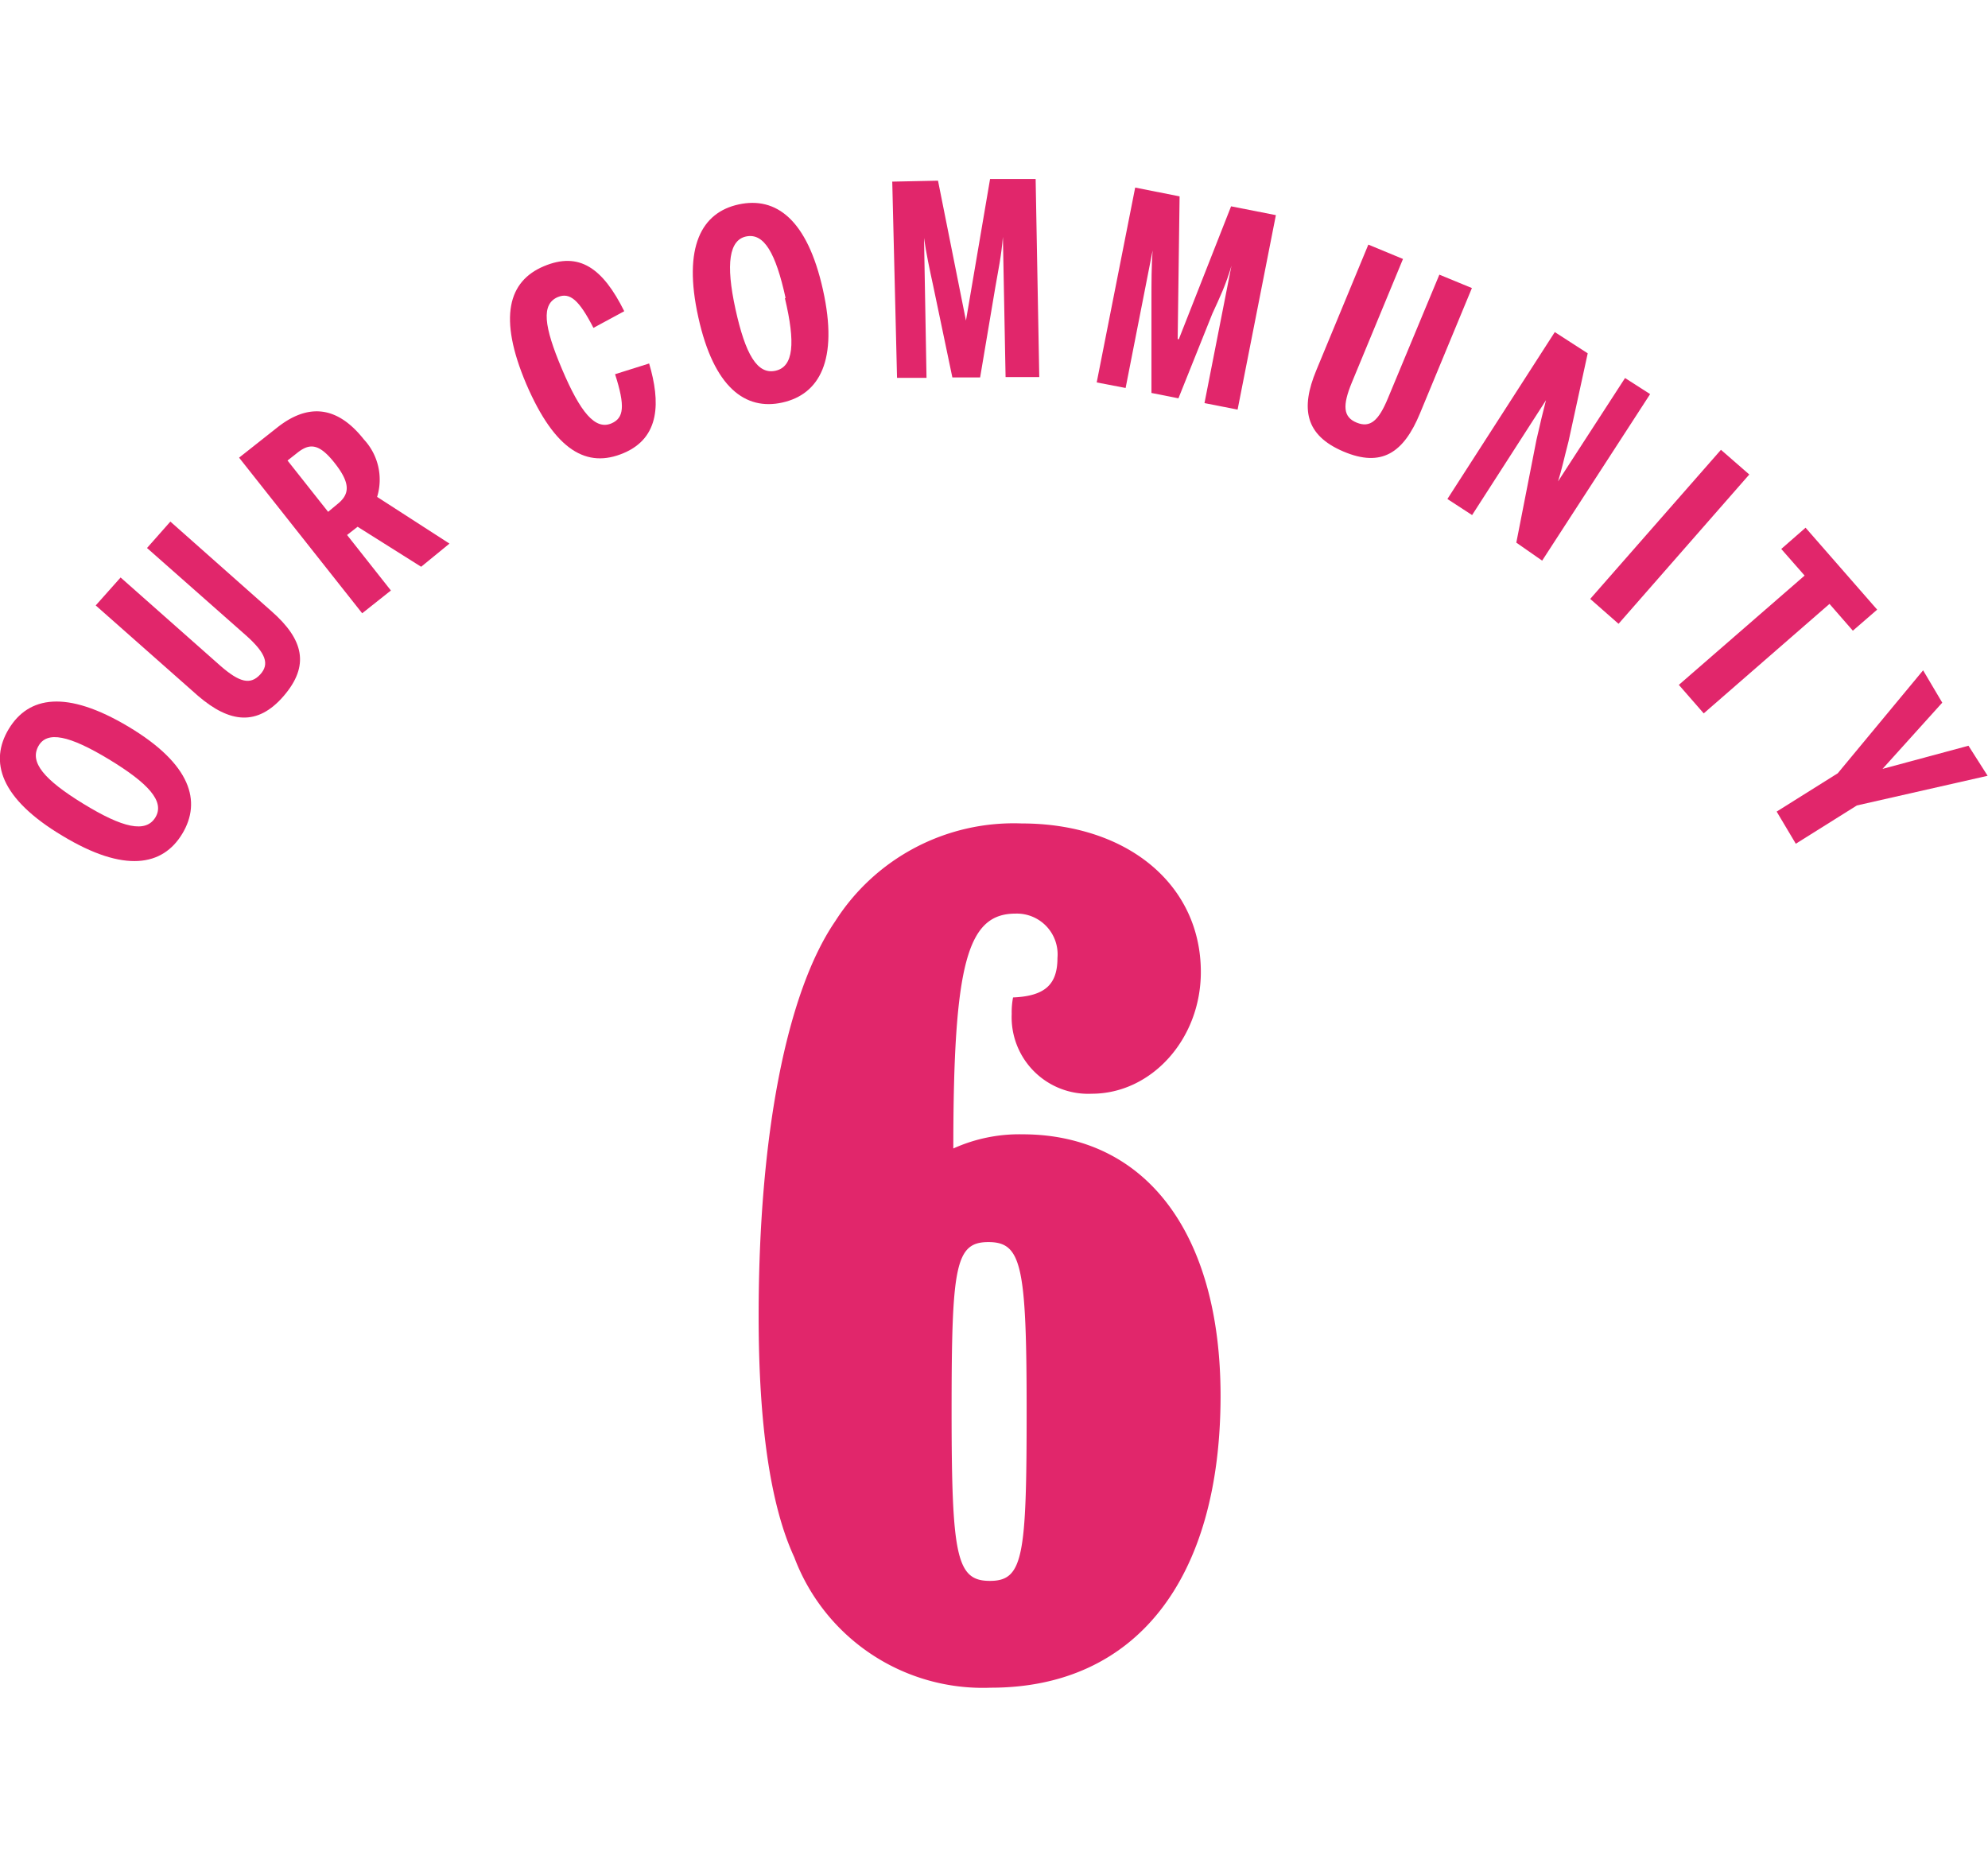 <?xml version="1.0" encoding="utf-8"?>
<svg viewBox="0 0 103.85 78.82" width="82px" height="77px" xmlns="http://www.w3.org/2000/svg">
  <defs>
    <style>.cls-1{fill:#e1266b;}</style>
  </defs>
  <title>アセット 2</title>
  <g id="レイヤー_2" data-name="レイヤー 2">
    <g id="レイヤー_1-2" data-name="レイヤー 1">
      <path class="cls-1" d="M53.42,49.91c6.43,0,10.34,5.17,10.34,13.66,0,9.61-4.44,15.25-12,15.25A10.52,10.52,0,0,1,41.49,72c-1.26-2.72-1.86-7-1.86-12.6,0-9.42,1.46-16.91,4-20.62a11.05,11.05,0,0,1,9.75-5.11c5.5,0,9.35,3.19,9.35,7.76,0,3.52-2.59,6.36-5.7,6.36a4,4,0,0,1-4.18-4.17,4.14,4.14,0,0,1,.07-.86c1.65-.07,2.32-.66,2.32-2.06a2.13,2.13,0,0,0-2.19-2.32c-2.52,0-3.25,2.59-3.25,12.27A8.36,8.36,0,0,1,53.42,49.91ZM49.71,64.36c0,7.63.26,8.88,2,8.88s1.92-1.25,1.92-8.88-.27-8.82-2-8.82S49.71,56.8,49.71,64.36Z"/>
      <path class="cls-1" d="M3.27,34.32C0,32.37-.57,30.43.46,28.73s3-2.06,6.26-.11,3.82,3.9,2.8,5.59S6.5,36.27,3.27,34.32Zm2.42-4C3.62,29.07,2.45,28.81,2,29.64s.28,1.73,2.35,3,3.27,1.54,3.77.71S7.75,31.57,5.69,30.32Z"/>
      <path class="cls-1" d="M10.34,27,5,22.28l1.3-1.46,5.22,4.62c1,.87,1.56,1,2.07.45s.28-1.12-.69-2L7.68,19.28,8.9,17.9l5.29,4.69c1.67,1.47,2,2.83.63,4.42S12,28.43,10.34,27Z"/>
      <path class="cls-1" d="M23.48,19.05,22,20.26l-3.32-2.09-.55.43,2.29,2.9-1.5,1.19-6.43-8.13,2-1.58c1.52-1.2,3.06-1.22,4.52.63a3.08,3.08,0,0,1,.69,3ZM17.61,17c.66-.52.72-1.08-.12-2.15s-1.34-1.05-2-.51l-.47.37,2.12,2.68Z"/>
      <path class="cls-1" d="M27.49,10.71c-1.48-3.49-.93-5.37.92-6.15s3.08.1,4.2,2.35L31,7.78c-.75-1.46-1.23-1.87-1.86-1.61-.87.37-.74,1.51.22,3.77s1.73,3.19,2.58,2.83c.65-.28.73-.89.19-2.57l1.78-.56c.59,2,.58,3.87-1.33,4.68S29,14.22,27.49,10.71Z"/>
      <path class="cls-1" d="M36.48,7.23c-.82-3.69.17-5.48,2.11-5.9s3.58.77,4.4,4.46-.19,5.46-2.12,5.89S37.29,10.9,36.48,7.23Zm4.56-1C40.52,3.85,39.91,2.83,39,3S37.9,4.43,38.42,6.8s1.14,3.43,2.09,3.22S41.56,8.57,41,6.22Z"/>
      <path class="cls-1" d="M46.61.14,49,.09,50.46,7.4h0L51.72,0,54.1,0l.19,10.35-1.76,0-.14-7.32h0c-.08,1-.25,1.77-.4,2.65l-.79,4.69-1.45,0-1-4.78c-.18-.83-.38-1.76-.48-2.51h0l.13,7.31-1.54,0Z"/>
      <path class="cls-1" d="M59.3.45l2.32.46-.1,7.46h.06l2.73-6.94,2.34.46-2,10.16-1.73-.34,1.41-7.18h0c-.29,1-.62,1.68-1,2.51l-1.77,4.42-1.41-.28,0-4.89c0-.84,0-1.79.06-2.55h0l-1.41,7.18-1.51-.29Z"/>
      <path class="cls-1" d="M68.76,10l2.72-6.57,1.81.75-2.67,6.45c-.5,1.21-.46,1.81.25,2.1s1.15-.1,1.64-1.29L75.19,5l1.7.7-2.71,6.54c-.85,2.06-2,2.85-4,2S67.93,12,68.76,10Z"/>
      <path class="cls-1" d="M81.22,8l1.72,1.11-1,4.59c-.22.84-.36,1.5-.55,2.1l0,0,3.5-5.4,1.31.84-5.64,8.7L79.21,19l1.05-5.36c.17-.76.4-1.71.5-2.08l0,0-3.86,6-1.29-.84Z"/>
      <path class="cls-1" d="M89.9,14.15l1.48,1.29-6.83,7.8-1.48-1.3Z"/>
      <path class="cls-1" d="M94.27,20.72l-1.22-1.39,1.27-1.11,3.74,4.28-1.27,1.1-1.22-1.4L89,27.92l-1.3-1.49Z"/>
      <path class="cls-1" d="M96,31.05l4.46-5.38,1,1.69-3.12,3.46,0,0,4.49-1.21,1,1.57L97,32.73l-3.19,2-1-1.68Z"/>
    </g>
  </g>
</svg>